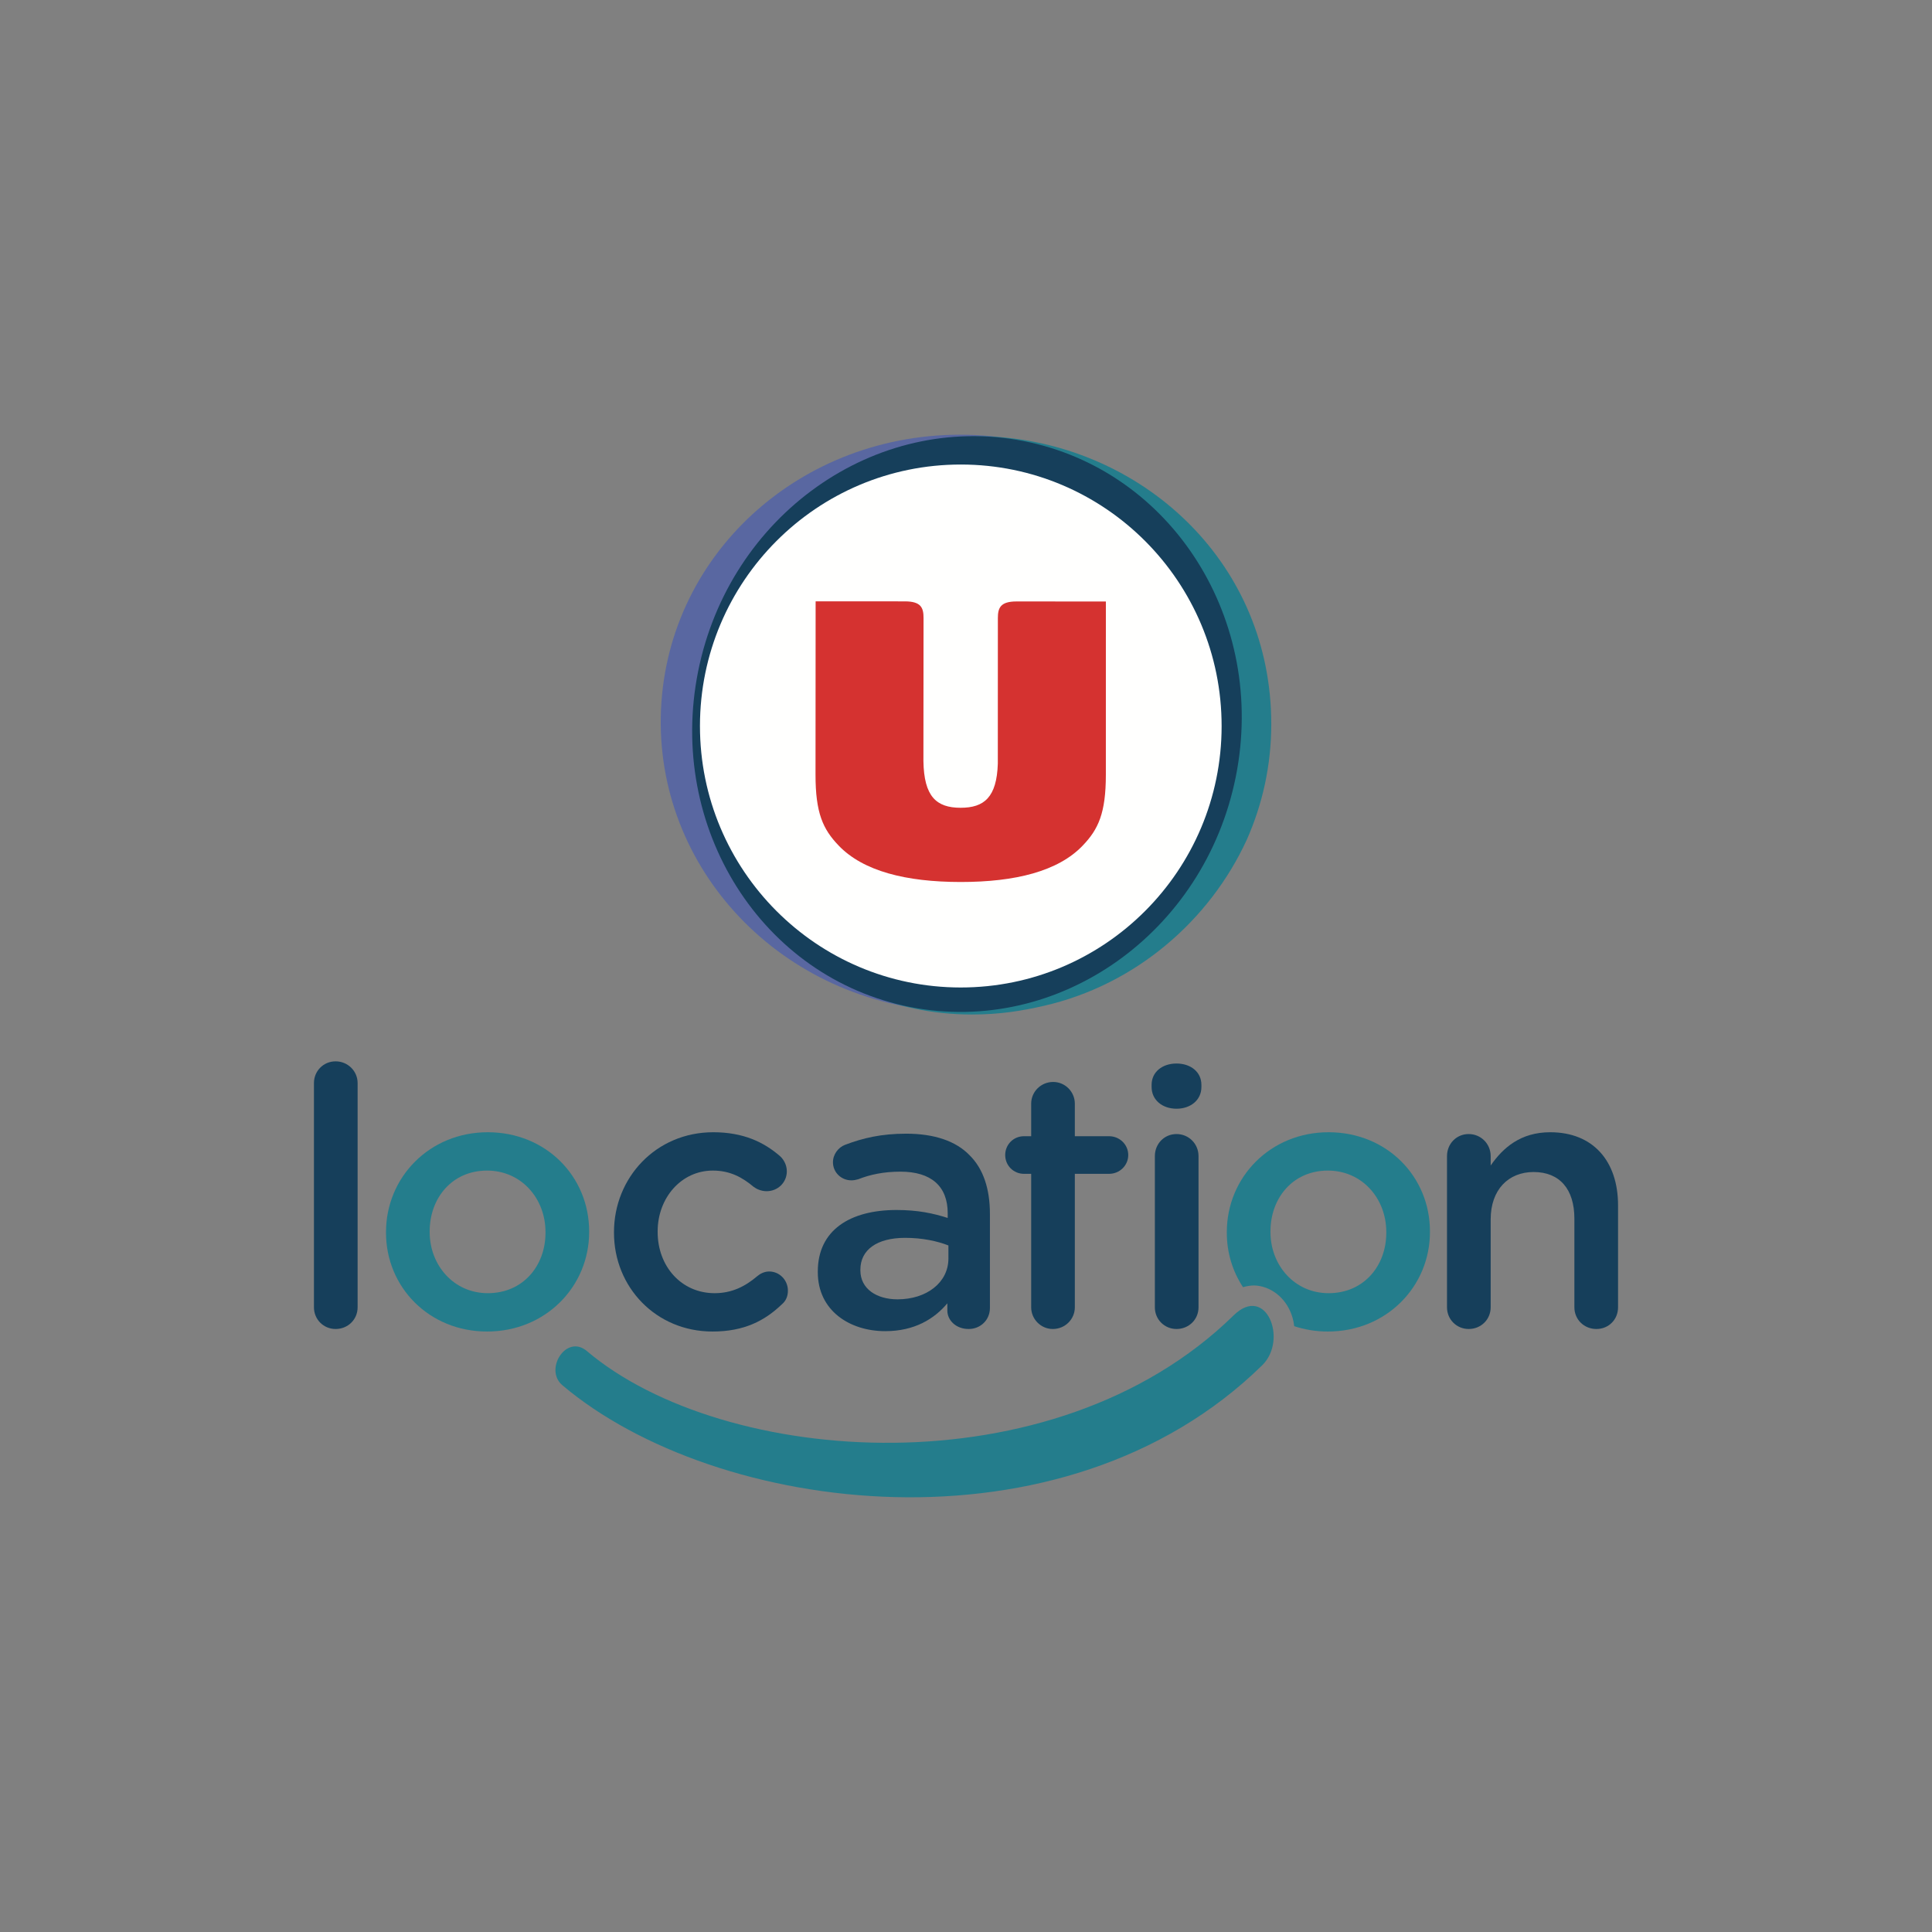 <svg width="360" height="360" viewBox="0 0 360 360" fill="none" xmlns="http://www.w3.org/2000/svg">
<rect x="0" y="0" width="360" height="360" fill="#808080" stroke="none"/>
<path fill-rule="evenodd" clip-rule="evenodd" d="M236.174 138.735C234.113 168.36 207.017 190.617 175.657 188.439C144.295 186.266 121.179 160.495 123.246 130.868C125.31 101.228 151.792 78.973 183.142 81.147C214.313 83.309 238.121 110.889 236.174 138.735Z" fill="#5967A1"/>
<path fill-rule="evenodd" clip-rule="evenodd" d="M186.621 81.475C185.109 81.345 184.363 81.301 182.821 81.3C153.601 81.282 130.006 105.64 129.988 134.899C129.97 164.463 151.251 189.022 181.084 189.04C186.408 189.043 190.546 188.326 194.481 187.428C211.559 183.549 225.403 171.54 232.324 156.466C235.246 149.883 236.879 142.606 236.883 134.965C236.902 105.154 213.623 83.795 186.621 81.475Z" fill="#247D8C"/>
<path fill-rule="evenodd" clip-rule="evenodd" d="M130.085 125.106C124.257 154.228 141.945 182.223 169.607 187.646C197.278 193.065 224.438 173.848 230.271 144.735C236.109 115.603 218.409 87.616 190.74 82.186C163.077 76.777 135.921 95.982 130.085 125.106Z" fill="#163F5B"/>
<path fill-rule="evenodd" clip-rule="evenodd" d="M178.993 184.004C152.165 183.987 130.41 162.159 130.427 135.254C130.444 108.341 152.225 86.541 179.054 86.558C205.898 86.575 227.648 108.403 227.631 135.315C227.614 162.22 205.837 184.02 178.993 184.004Z" fill="#FFFFFE"/>
<path fill-rule="evenodd" clip-rule="evenodd" d="M206.063 112.081L189.415 112.071C186.381 112.069 185.939 113.299 185.938 115.181C185.938 115.181 185.928 142.284 185.928 142.32C185.724 148.53 183.411 150.52 178.996 150.517C174.467 150.514 172.17 148.422 172.066 141.807C172.068 138.135 172.089 115.172 172.089 115.172C172.09 113.29 171.666 112.059 168.623 112.057L151.98 112.047L151.96 144.321C151.956 151.472 153.327 154.493 156.267 157.554C160.833 162.325 168.802 164.34 178.988 164.347C189.183 164.353 197.165 162.347 201.728 157.582C204.674 154.525 206.056 151.506 206.06 144.355L206.063 112.081Z" fill="#D53230"/>
<path fill-rule="evenodd" clip-rule="evenodd" d="M58.5 201.81C58.5 199.586 60.249 197.766 62.534 197.766C64.82 197.766 66.636 199.586 66.636 201.81V243.594C66.636 245.886 64.82 247.639 62.534 247.639C60.315 247.639 58.5 245.886 58.5 243.594V201.81Z" fill="#163F5B"/>
<path fill-rule="evenodd" clip-rule="evenodd" d="M101.645 229.712V229.577C101.645 223.309 97.142 218.12 90.754 218.12C84.233 218.12 80.064 223.242 80.064 229.441V229.577C80.064 235.777 84.569 240.966 90.888 240.966C97.478 240.966 101.645 235.845 101.645 229.712ZM71.928 229.712V229.577C71.928 219.4 79.996 210.977 90.888 210.977C101.781 210.977 109.78 219.266 109.78 229.441V229.577C109.78 239.686 101.713 248.11 90.754 248.11C79.93 248.11 71.928 239.821 71.928 229.712Z" fill="#247D8C"/>
<path fill-rule="evenodd" clip-rule="evenodd" d="M114.408 229.712V229.577C114.408 219.469 122.208 210.977 132.898 210.977C138.477 210.977 142.31 212.796 145.336 215.424C145.875 215.896 146.613 216.907 146.613 218.255C146.613 220.344 144.932 221.962 142.848 221.962C141.84 221.962 140.965 221.557 140.429 221.152C138.344 219.4 136.058 218.12 132.832 218.12C126.913 218.12 122.544 223.242 122.544 229.441V229.577C122.544 235.911 126.913 240.966 133.168 240.966C136.394 240.966 138.882 239.686 141.101 237.798C141.572 237.394 142.378 236.922 143.319 236.922C145.268 236.922 146.816 238.541 146.816 240.495C146.816 241.572 146.413 242.449 145.673 243.055C142.512 246.088 138.68 248.11 132.763 248.11C122.208 248.11 114.408 239.821 114.408 229.712Z" fill="#163F5B"/>
<path fill-rule="evenodd" clip-rule="evenodd" d="M176.724 234.496V232.071C174.641 231.261 171.885 230.655 168.657 230.655C163.413 230.655 160.319 232.879 160.319 236.585V236.721C160.319 240.158 163.345 242.112 167.246 242.112C172.623 242.112 176.724 239.012 176.724 234.496ZM152.386 237.058V236.922C152.386 229.24 158.369 225.465 167.044 225.465C171.011 225.465 173.834 226.072 176.591 226.947V226.072C176.591 221.017 173.498 218.321 167.782 218.321C164.69 218.321 162.134 218.86 159.917 219.737C159.446 219.872 159.042 219.94 158.639 219.94C156.757 219.94 155.209 218.457 155.209 216.569C155.209 215.087 156.218 213.807 157.429 213.335C160.791 212.053 164.219 211.245 168.859 211.245C174.171 211.245 178.137 212.661 180.625 215.221C183.247 217.783 184.458 221.556 184.458 226.207V243.729C184.458 245.953 182.709 247.639 180.491 247.639C178.137 247.639 176.524 246.02 176.524 244.2V242.854C174.102 245.751 170.404 248.042 164.959 248.042C158.303 248.042 152.386 244.2 152.386 237.058Z" fill="#163F5B"/>
<path fill-rule="evenodd" clip-rule="evenodd" d="M215.191 215.424C215.191 213.133 216.94 211.313 219.226 211.313C221.511 211.313 223.327 213.133 223.327 215.424V243.594C223.327 245.885 221.511 247.639 219.226 247.639C217.006 247.639 215.191 245.885 215.191 243.594V215.424ZM214.586 202.147C214.586 199.721 216.604 198.171 219.226 198.171C221.848 198.171 223.865 199.721 223.865 202.147V202.552C223.865 204.978 221.848 206.595 219.226 206.595C216.604 206.595 214.586 204.978 214.586 202.552V202.147Z" fill="#163F5B"/>
<path fill-rule="evenodd" clip-rule="evenodd" d="M269.629 215.424C269.629 213.133 271.379 211.313 273.664 211.313C275.95 211.313 277.765 213.133 277.765 215.424V217.176C280.051 213.874 283.345 210.977 288.859 210.977C296.861 210.977 301.5 216.367 301.5 224.59V243.594C301.5 245.886 299.751 247.639 297.465 247.639C295.179 247.639 293.364 245.886 293.364 243.594V227.084C293.364 221.557 290.606 218.389 285.767 218.389C281.06 218.389 277.765 221.691 277.765 227.218V243.594C277.765 245.886 275.95 247.639 273.664 247.639C271.445 247.639 269.629 245.886 269.629 243.594V215.424Z" fill="#163F5B"/>
<path fill-rule="evenodd" clip-rule="evenodd" d="M192.145 243.594V218.726H190.8C188.85 218.726 187.304 217.176 187.304 215.221C187.304 213.267 188.85 211.717 190.8 211.717H192.145V205.652C192.145 203.427 193.96 201.607 196.246 201.607C198.465 201.607 200.28 203.427 200.28 205.652V211.717H206.667C208.617 211.717 210.232 213.267 210.232 215.221C210.232 217.176 208.617 218.726 206.667 218.726H200.28V243.594C200.28 245.819 198.465 247.639 196.179 247.639C193.96 247.639 192.145 245.819 192.145 243.594Z" fill="#163F5B"/>
<path fill-rule="evenodd" clip-rule="evenodd" d="M258.316 229.712C258.316 235.845 254.148 240.966 247.558 240.966C241.239 240.966 236.734 235.777 236.734 229.577V229.441C236.734 223.242 240.903 218.12 247.424 218.12C253.812 218.12 258.316 223.309 258.316 229.577V229.712ZM247.558 210.977C236.666 210.977 228.599 219.4 228.599 229.577V229.712C228.599 233.447 229.693 236.932 231.617 239.844C232.37 239.632 233.07 239.528 233.655 239.528C233.841 239.528 234.021 239.538 234.191 239.557C237.333 239.905 239.956 242.291 240.875 245.634C241.005 246.107 241.096 246.602 241.153 247.111C243.095 247.755 245.198 248.11 247.424 248.11C258.383 248.11 266.451 239.686 266.451 229.577V229.441C266.451 219.266 258.451 210.977 247.558 210.977Z" fill="#247D8C"/>
<path fill-rule="evenodd" clip-rule="evenodd" d="M104.78 258.109C133.324 282.279 198.047 290.792 235.202 254.391C240.046 249.646 235.901 239.19 229.871 245.097C196.247 278.039 134.754 273.257 109.358 251.753C105.517 248.5 101.336 255.193 104.78 258.109Z" fill="#247D8C"/>
</svg>
